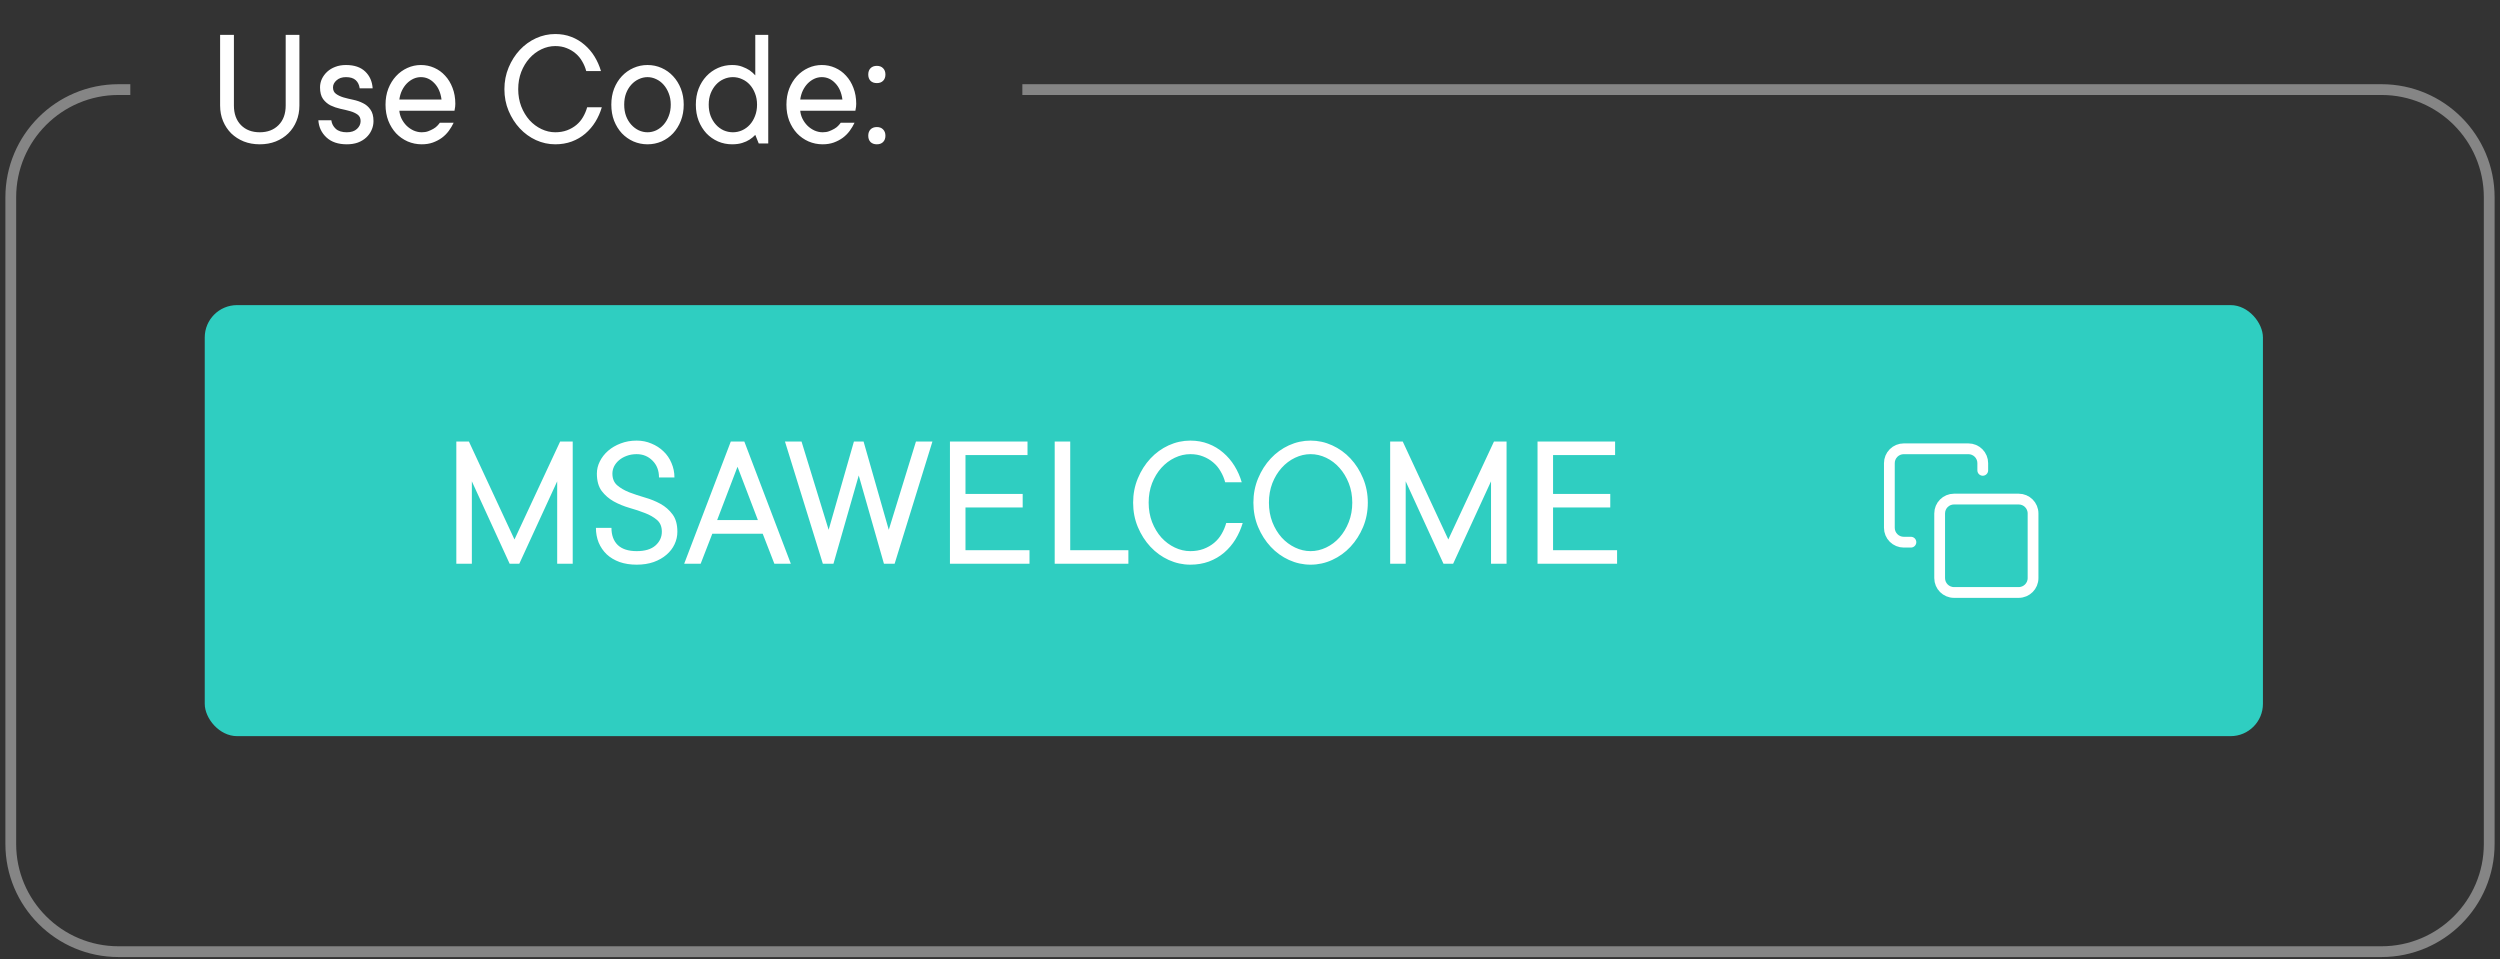 <svg width="232" height="89" viewBox="0 0 232 89" fill="none" xmlns="http://www.w3.org/2000/svg">
<rect x="0" y="0" width="232" height="89" fill="#333333" stroke="none"/>
<path d="M24.105 13.392C23.564 13.392 23.069 13.303 22.621 13.127C22.173 12.944 21.785 12.694 21.457 12.377C21.134 12.053 20.881 11.673 20.699 11.236C20.517 10.798 20.426 10.317 20.426 9.791V3.236H21.707V9.791C21.707 10.556 21.926 11.163 22.363 11.611C22.801 12.053 23.381 12.275 24.105 12.275C24.829 12.275 25.41 12.053 25.848 11.611C26.29 11.168 26.512 10.561 26.512 9.791V3.236H27.785V9.791C27.785 10.311 27.694 10.793 27.512 11.236C27.335 11.673 27.082 12.053 26.754 12.377C26.431 12.694 26.043 12.944 25.59 13.127C25.142 13.303 24.647 13.392 24.105 13.392ZM34.66 11.236C34.66 11.533 34.6 11.811 34.48 12.072C34.366 12.332 34.202 12.561 33.988 12.759C33.775 12.957 33.517 13.113 33.215 13.228C32.913 13.337 32.569 13.392 32.184 13.392C31.381 13.392 30.751 13.178 30.293 12.752C29.835 12.324 29.585 11.793 29.543 11.158H30.746C30.788 11.475 30.926 11.741 31.16 11.955C31.395 12.168 31.736 12.275 32.184 12.275C32.59 12.275 32.905 12.171 33.129 11.962C33.353 11.754 33.465 11.512 33.465 11.236C33.465 10.97 33.371 10.77 33.184 10.634C32.996 10.499 32.764 10.392 32.488 10.314C32.212 10.236 31.91 10.163 31.582 10.095C31.259 10.022 30.957 9.918 30.676 9.783C30.4 9.642 30.168 9.444 29.98 9.189C29.793 8.929 29.699 8.569 29.699 8.111C29.699 7.835 29.756 7.572 29.871 7.322C29.991 7.072 30.155 6.85 30.363 6.658C30.572 6.465 30.822 6.314 31.113 6.205C31.41 6.09 31.741 6.033 32.105 6.033C32.871 6.033 33.465 6.233 33.887 6.634C34.309 7.035 34.54 7.556 34.582 8.197H33.379C33.337 7.879 33.215 7.626 33.012 7.439C32.809 7.251 32.507 7.158 32.105 7.158C31.741 7.158 31.449 7.257 31.23 7.455C31.012 7.647 30.902 7.866 30.902 8.111C30.902 8.376 30.996 8.577 31.184 8.712C31.371 8.848 31.603 8.957 31.879 9.041C32.155 9.119 32.454 9.192 32.777 9.259C33.105 9.327 33.408 9.431 33.684 9.572C33.965 9.707 34.197 9.908 34.379 10.173C34.566 10.434 34.66 10.788 34.66 11.236ZM42.098 11.392C41.978 11.647 41.827 11.9 41.645 12.15C41.462 12.395 41.249 12.608 41.004 12.79C40.759 12.968 40.48 13.113 40.168 13.228C39.861 13.337 39.517 13.392 39.137 13.392C38.678 13.392 38.243 13.303 37.832 13.127C37.421 12.944 37.061 12.692 36.754 12.369C36.452 12.04 36.212 11.652 36.035 11.205C35.863 10.757 35.777 10.259 35.777 9.712C35.777 9.171 35.863 8.676 36.035 8.228C36.212 7.78 36.449 7.395 36.746 7.072C37.048 6.744 37.4 6.488 37.801 6.306C38.202 6.124 38.621 6.033 39.059 6.033C39.496 6.033 39.908 6.119 40.293 6.291C40.684 6.462 41.022 6.707 41.309 7.025C41.6 7.337 41.829 7.715 41.996 8.158C42.168 8.6 42.254 9.093 42.254 9.634C42.254 9.738 42.249 9.83 42.238 9.908C42.228 9.981 42.217 10.043 42.207 10.095C42.197 10.158 42.186 10.218 42.176 10.275H37.059C37.079 10.53 37.15 10.78 37.27 11.025C37.395 11.27 37.548 11.483 37.73 11.665C37.918 11.848 38.134 11.996 38.379 12.111C38.629 12.22 38.882 12.275 39.137 12.275C39.361 12.275 39.559 12.244 39.73 12.181C39.908 12.113 40.069 12.038 40.215 11.955C40.361 11.871 40.48 11.78 40.574 11.681C40.673 11.577 40.754 11.481 40.816 11.392H42.098ZM39.059 7.158C38.814 7.158 38.579 7.21 38.355 7.314C38.137 7.418 37.936 7.561 37.754 7.744C37.577 7.926 37.426 8.145 37.301 8.4C37.181 8.655 37.1 8.934 37.059 9.236H40.973C40.889 8.595 40.668 8.09 40.309 7.72C39.954 7.345 39.538 7.158 39.059 7.158ZM51.527 4.275C51.09 4.275 50.663 4.374 50.246 4.572C49.829 4.77 49.46 5.048 49.137 5.408C48.819 5.762 48.564 6.184 48.371 6.673C48.184 7.163 48.09 7.697 48.09 8.275C48.09 8.853 48.184 9.387 48.371 9.876C48.564 10.366 48.819 10.79 49.137 11.15C49.46 11.504 49.829 11.78 50.246 11.978C50.663 12.176 51.09 12.275 51.527 12.275C51.923 12.275 52.285 12.215 52.613 12.095C52.947 11.97 53.238 11.803 53.488 11.595C53.738 11.387 53.944 11.142 54.105 10.861C54.272 10.574 54.4 10.272 54.488 9.955H55.848C55.707 10.434 55.509 10.882 55.254 11.298C54.999 11.715 54.686 12.082 54.316 12.4C53.952 12.712 53.533 12.957 53.059 13.134C52.59 13.306 52.079 13.392 51.527 13.392C50.908 13.392 50.311 13.262 49.738 13.002C49.171 12.741 48.671 12.379 48.238 11.915C47.806 11.452 47.46 10.91 47.199 10.29C46.939 9.671 46.809 8.999 46.809 8.275C46.809 7.561 46.939 6.892 47.199 6.267C47.46 5.642 47.806 5.098 48.238 4.634C48.671 4.171 49.171 3.809 49.738 3.548C50.311 3.288 50.908 3.158 51.527 3.158C52.069 3.158 52.566 3.246 53.02 3.423C53.473 3.595 53.882 3.84 54.246 4.158C54.611 4.47 54.921 4.835 55.176 5.251C55.431 5.668 55.629 6.116 55.77 6.595H54.402C54.319 6.278 54.194 5.978 54.027 5.697C53.866 5.41 53.66 5.163 53.41 4.955C53.165 4.746 52.887 4.582 52.574 4.462C52.262 4.337 51.913 4.275 51.527 4.275ZM57.926 9.712C57.926 10.098 57.983 10.449 58.098 10.767C58.217 11.08 58.379 11.348 58.582 11.572C58.785 11.796 59.017 11.97 59.277 12.095C59.543 12.215 59.814 12.275 60.09 12.275C60.366 12.275 60.634 12.215 60.895 12.095C61.155 11.97 61.384 11.796 61.582 11.572C61.78 11.348 61.939 11.08 62.059 10.767C62.184 10.449 62.246 10.098 62.246 9.712C62.246 9.327 62.184 8.978 62.059 8.666C61.939 8.353 61.78 8.085 61.582 7.861C61.384 7.637 61.155 7.465 60.895 7.345C60.634 7.22 60.366 7.158 60.09 7.158C59.814 7.158 59.543 7.22 59.277 7.345C59.017 7.465 58.785 7.637 58.582 7.861C58.379 8.085 58.217 8.353 58.098 8.666C57.983 8.978 57.926 9.327 57.926 9.712ZM63.449 9.712C63.449 10.254 63.361 10.752 63.184 11.205C63.007 11.652 62.767 12.04 62.465 12.369C62.163 12.692 61.806 12.944 61.395 13.127C60.983 13.303 60.548 13.392 60.09 13.392C59.632 13.392 59.197 13.303 58.785 13.127C58.374 12.944 58.014 12.692 57.707 12.369C57.405 12.04 57.165 11.652 56.988 11.205C56.816 10.757 56.73 10.259 56.73 9.712C56.73 9.171 56.816 8.676 56.988 8.228C57.165 7.78 57.405 7.395 57.707 7.072C58.014 6.744 58.374 6.488 58.785 6.306C59.197 6.124 59.632 6.033 60.09 6.033C60.548 6.033 60.983 6.124 61.395 6.306C61.806 6.488 62.163 6.744 62.465 7.072C62.767 7.395 63.007 7.78 63.184 8.228C63.361 8.676 63.449 9.171 63.449 9.712ZM70.254 9.712C70.254 9.327 70.191 8.978 70.066 8.666C69.947 8.353 69.785 8.085 69.582 7.861C69.379 7.637 69.139 7.465 68.863 7.345C68.592 7.22 68.309 7.158 68.012 7.158C67.715 7.158 67.428 7.22 67.152 7.345C66.882 7.465 66.644 7.637 66.441 7.861C66.238 8.085 66.074 8.353 65.949 8.666C65.829 8.978 65.769 9.327 65.769 9.712C65.769 10.098 65.829 10.449 65.949 10.767C66.074 11.08 66.238 11.348 66.441 11.572C66.644 11.796 66.882 11.97 67.152 12.095C67.428 12.215 67.715 12.275 68.012 12.275C68.309 12.275 68.592 12.215 68.863 12.095C69.139 11.97 69.379 11.796 69.582 11.572C69.785 11.348 69.947 11.08 70.066 10.767C70.191 10.449 70.254 10.098 70.254 9.712ZM70.09 12.517C69.928 12.689 69.749 12.837 69.551 12.962C69.368 13.082 69.142 13.184 68.871 13.267C68.606 13.35 68.293 13.392 67.934 13.392C67.475 13.392 67.04 13.303 66.629 13.127C66.217 12.944 65.858 12.692 65.551 12.369C65.249 12.04 65.009 11.652 64.832 11.205C64.66 10.757 64.574 10.259 64.574 9.712C64.574 9.171 64.66 8.676 64.832 8.228C65.009 7.78 65.249 7.395 65.551 7.072C65.858 6.744 66.217 6.488 66.629 6.306C67.04 6.124 67.475 6.033 67.934 6.033C68.298 6.033 68.613 6.085 68.879 6.189C69.144 6.288 69.368 6.397 69.551 6.517C69.754 6.658 69.934 6.817 70.09 6.994V3.236H71.293V13.314H70.41L70.09 12.517ZM79.301 11.392C79.181 11.647 79.03 11.9 78.848 12.15C78.665 12.395 78.452 12.608 78.207 12.79C77.962 12.968 77.684 13.113 77.371 13.228C77.064 13.337 76.72 13.392 76.34 13.392C75.882 13.392 75.447 13.303 75.035 13.127C74.624 12.944 74.264 12.692 73.957 12.369C73.655 12.04 73.415 11.652 73.238 11.205C73.066 10.757 72.981 10.259 72.981 9.712C72.981 9.171 73.066 8.676 73.238 8.228C73.415 7.78 73.652 7.395 73.949 7.072C74.251 6.744 74.603 6.488 75.004 6.306C75.405 6.124 75.824 6.033 76.262 6.033C76.699 6.033 77.111 6.119 77.496 6.291C77.887 6.462 78.225 6.707 78.512 7.025C78.803 7.337 79.033 7.715 79.199 8.158C79.371 8.6 79.457 9.093 79.457 9.634C79.457 9.738 79.452 9.83 79.441 9.908C79.431 9.981 79.421 10.043 79.41 10.095C79.4 10.158 79.389 10.218 79.379 10.275H74.262C74.283 10.53 74.353 10.78 74.473 11.025C74.598 11.27 74.751 11.483 74.934 11.665C75.121 11.848 75.337 11.996 75.582 12.111C75.832 12.22 76.085 12.275 76.34 12.275C76.564 12.275 76.762 12.244 76.934 12.181C77.111 12.113 77.272 12.038 77.418 11.955C77.564 11.871 77.684 11.78 77.777 11.681C77.876 11.577 77.957 11.481 78.019 11.392H79.301ZM76.262 7.158C76.017 7.158 75.783 7.21 75.559 7.314C75.34 7.418 75.139 7.561 74.957 7.744C74.78 7.926 74.629 8.145 74.504 8.4C74.384 8.655 74.303 8.934 74.262 9.236H78.176C78.092 8.595 77.871 8.09 77.512 7.72C77.158 7.345 76.741 7.158 76.262 7.158ZM80.574 12.595C80.574 12.35 80.644 12.155 80.785 12.009C80.931 11.863 81.126 11.79 81.371 11.79C81.616 11.79 81.809 11.863 81.949 12.009C82.095 12.155 82.168 12.35 82.168 12.595C82.168 12.84 82.095 13.035 81.949 13.181C81.809 13.322 81.616 13.392 81.371 13.392C81.126 13.392 80.931 13.322 80.785 13.181C80.644 13.035 80.574 12.84 80.574 12.595ZM80.574 6.916C80.574 6.671 80.644 6.475 80.785 6.33C80.931 6.184 81.126 6.111 81.371 6.111C81.616 6.111 81.809 6.184 81.949 6.33C82.095 6.475 82.168 6.671 82.168 6.916C82.168 7.16 82.095 7.356 81.949 7.501C81.809 7.642 81.616 7.712 81.371 7.712C81.126 7.712 80.931 7.642 80.785 7.501C80.644 7.356 80.574 7.16 80.574 6.916Z" fill="white"/>
<rect x="19" y="28.314" width="191" height="40" rx="3" fill="#2FCEC1"/>
<path d="M51.98 40.976H53.148V52.314H51.707V44.667L48.191 52.314H47.295L43.788 44.667V52.314H42.347V40.976H43.516L47.743 50.064L51.98 40.976ZM55.39 43.947C55.39 43.56 55.48 43.185 55.662 42.822C55.844 42.453 56.099 42.124 56.427 41.837C56.755 41.55 57.145 41.322 57.596 41.152C58.047 40.976 58.542 40.888 59.081 40.888C59.573 40.888 60.03 40.979 60.452 41.161C60.88 41.336 61.252 41.577 61.568 41.881C61.891 42.186 62.14 42.549 62.315 42.971C62.497 43.393 62.588 43.838 62.588 44.307H61.155C61.155 43.669 60.956 43.15 60.558 42.752C60.159 42.347 59.667 42.145 59.081 42.145C58.747 42.145 58.44 42.198 58.158 42.303C57.883 42.403 57.645 42.538 57.446 42.708C57.253 42.872 57.101 43.062 56.989 43.279C56.884 43.496 56.831 43.718 56.831 43.947C56.831 44.416 56.98 44.779 57.279 45.037C57.578 45.294 57.95 45.511 58.395 45.687C58.841 45.857 59.324 46.018 59.846 46.17C60.367 46.317 60.851 46.513 61.296 46.759C61.741 47.005 62.113 47.331 62.412 47.735C62.711 48.133 62.86 48.669 62.86 49.343C62.86 49.753 62.773 50.143 62.597 50.512C62.427 50.876 62.178 51.198 61.85 51.479C61.527 51.76 61.132 51.986 60.663 52.156C60.194 52.32 59.667 52.402 59.081 52.402C58.495 52.402 57.968 52.32 57.499 52.156C57.03 51.986 56.632 51.748 56.304 51.444C55.981 51.133 55.732 50.77 55.557 50.354C55.387 49.932 55.302 49.475 55.302 48.983H56.743C56.743 49.669 56.94 50.202 57.332 50.583C57.73 50.958 58.313 51.145 59.081 51.145C59.849 51.145 60.429 50.972 60.821 50.627C61.22 50.275 61.419 49.847 61.419 49.343C61.419 48.874 61.27 48.511 60.971 48.253C60.672 47.996 60.3 47.782 59.855 47.612C59.409 47.436 58.926 47.275 58.404 47.128C57.883 46.976 57.399 46.777 56.954 46.531C56.515 46.285 56.143 45.962 55.838 45.564C55.539 45.16 55.39 44.621 55.39 43.947ZM70.779 49.528H66.103L65.022 52.314H63.493L67.817 40.976H69.074L73.39 52.314H71.86L70.779 49.528ZM66.552 48.262H70.331L68.441 43.314L66.552 48.262ZM79.691 44.123L77.345 52.314H76.36L72.845 40.976H74.383L76.897 49.167L79.243 40.976H80.14L82.478 49.167L85 40.976H86.529L83.022 52.314H82.029L79.691 44.123ZM95.538 51.057V52.314H88.155V40.976H95.353V42.233H89.597V45.836H94.905V47.093H89.597V51.057H95.538ZM104.714 51.057V52.314H97.876V40.976H99.317V51.057H104.714ZM110.462 42.145C109.97 42.145 109.489 42.256 109.021 42.479C108.552 42.702 108.136 43.015 107.772 43.419C107.415 43.818 107.128 44.292 106.911 44.843C106.7 45.394 106.595 45.995 106.595 46.645C106.595 47.295 106.7 47.896 106.911 48.447C107.128 48.998 107.415 49.475 107.772 49.879C108.136 50.278 108.552 50.588 109.021 50.811C109.489 51.034 109.97 51.145 110.462 51.145C110.907 51.145 111.314 51.078 111.684 50.943C112.059 50.802 112.387 50.615 112.668 50.38C112.949 50.146 113.181 49.871 113.362 49.554C113.55 49.232 113.693 48.892 113.793 48.535H115.322C115.164 49.074 114.941 49.578 114.654 50.046C114.367 50.515 114.016 50.928 113.6 51.286C113.189 51.637 112.718 51.913 112.185 52.112C111.657 52.305 111.083 52.402 110.462 52.402C109.765 52.402 109.094 52.255 108.449 51.962C107.811 51.669 107.248 51.262 106.762 50.741C106.275 50.219 105.886 49.61 105.593 48.913C105.3 48.215 105.153 47.459 105.153 46.645C105.153 45.842 105.3 45.089 105.593 44.386C105.886 43.683 106.275 43.071 106.762 42.549C107.248 42.028 107.811 41.621 108.449 41.328C109.094 41.035 109.765 40.888 110.462 40.888C111.071 40.888 111.631 40.988 112.141 41.187C112.65 41.38 113.11 41.656 113.521 42.013C113.931 42.365 114.279 42.775 114.566 43.244C114.854 43.712 115.076 44.216 115.234 44.755H113.696C113.603 44.398 113.462 44.061 113.274 43.745C113.093 43.422 112.861 43.144 112.58 42.91C112.305 42.675 111.991 42.491 111.64 42.356C111.288 42.215 110.896 42.145 110.462 42.145ZM117.757 46.645C117.757 47.295 117.862 47.896 118.073 48.447C118.29 48.998 118.577 49.475 118.935 49.879C119.298 50.278 119.714 50.588 120.183 50.811C120.651 51.034 121.132 51.145 121.624 51.145C122.116 51.145 122.597 51.034 123.065 50.811C123.534 50.588 123.947 50.278 124.305 49.879C124.662 49.475 124.949 48.998 125.166 48.447C125.383 47.89 125.491 47.29 125.491 46.645C125.491 45.995 125.383 45.394 125.166 44.843C124.949 44.292 124.662 43.818 124.305 43.419C123.947 43.015 123.534 42.702 123.065 42.479C122.597 42.256 122.116 42.145 121.624 42.145C121.132 42.145 120.651 42.256 120.183 42.479C119.714 42.702 119.298 43.015 118.935 43.419C118.577 43.818 118.29 44.292 118.073 44.843C117.862 45.394 117.757 45.995 117.757 46.645ZM126.933 46.645C126.933 47.459 126.786 48.215 126.493 48.913C126.2 49.61 125.811 50.219 125.324 50.741C124.838 51.262 124.272 51.669 123.628 51.962C122.989 52.255 122.321 52.402 121.624 52.402C120.927 52.402 120.256 52.255 119.611 51.962C118.973 51.669 118.41 51.262 117.924 50.741C117.438 50.219 117.048 49.61 116.755 48.913C116.462 48.215 116.315 47.459 116.315 46.645C116.315 45.842 116.462 45.089 116.755 44.386C117.048 43.683 117.438 43.071 117.924 42.549C118.41 42.028 118.973 41.621 119.611 41.328C120.256 41.035 120.927 40.888 121.624 40.888C122.321 40.888 122.989 41.035 123.628 41.328C124.272 41.621 124.838 42.028 125.324 42.549C125.811 43.071 126.2 43.683 126.493 44.386C126.786 45.089 126.933 45.842 126.933 46.645ZM138.64 40.976H139.809V52.314H138.367V44.667L134.852 52.314H133.955L130.448 44.667V52.314H129.007V40.976H130.176L134.403 50.064L138.64 40.976ZM150.065 51.057V52.314H142.683V40.976H149.881V42.233H144.124V45.836H149.433V47.093H144.124V51.057H150.065Z" fill="white"/>
<path d="M187.333 46.314H181.333C180.597 46.314 180 46.911 180 47.647V53.647C180 54.384 180.597 54.981 181.333 54.981H187.333C188.07 54.981 188.667 54.384 188.667 53.647V47.647C188.667 46.911 188.07 46.314 187.333 46.314Z" stroke="white" stroke-linecap="round" stroke-linejoin="round"/>
<path d="M177.333 50.314H176.667C176.313 50.314 175.974 50.174 175.724 49.924C175.474 49.674 175.333 49.334 175.333 48.981V42.981C175.333 42.627 175.474 42.288 175.724 42.038C175.974 41.788 176.313 41.648 176.667 41.648H182.667C183.02 41.648 183.36 41.788 183.61 42.038C183.86 42.288 184 42.627 184 42.981V43.648" stroke="white" stroke-linecap="round" stroke-linejoin="round"/>
<path opacity="0.4" d="M12.094 8.314H11C5.477 8.314 1 12.791 1 18.314V78.314C1 83.837 5.477 88.314 11 88.314H221C226.523 88.314 231 83.837 231 78.314V18.314C231 12.791 226.523 8.314 221 8.314H94.874" stroke="white"/>
</svg>
